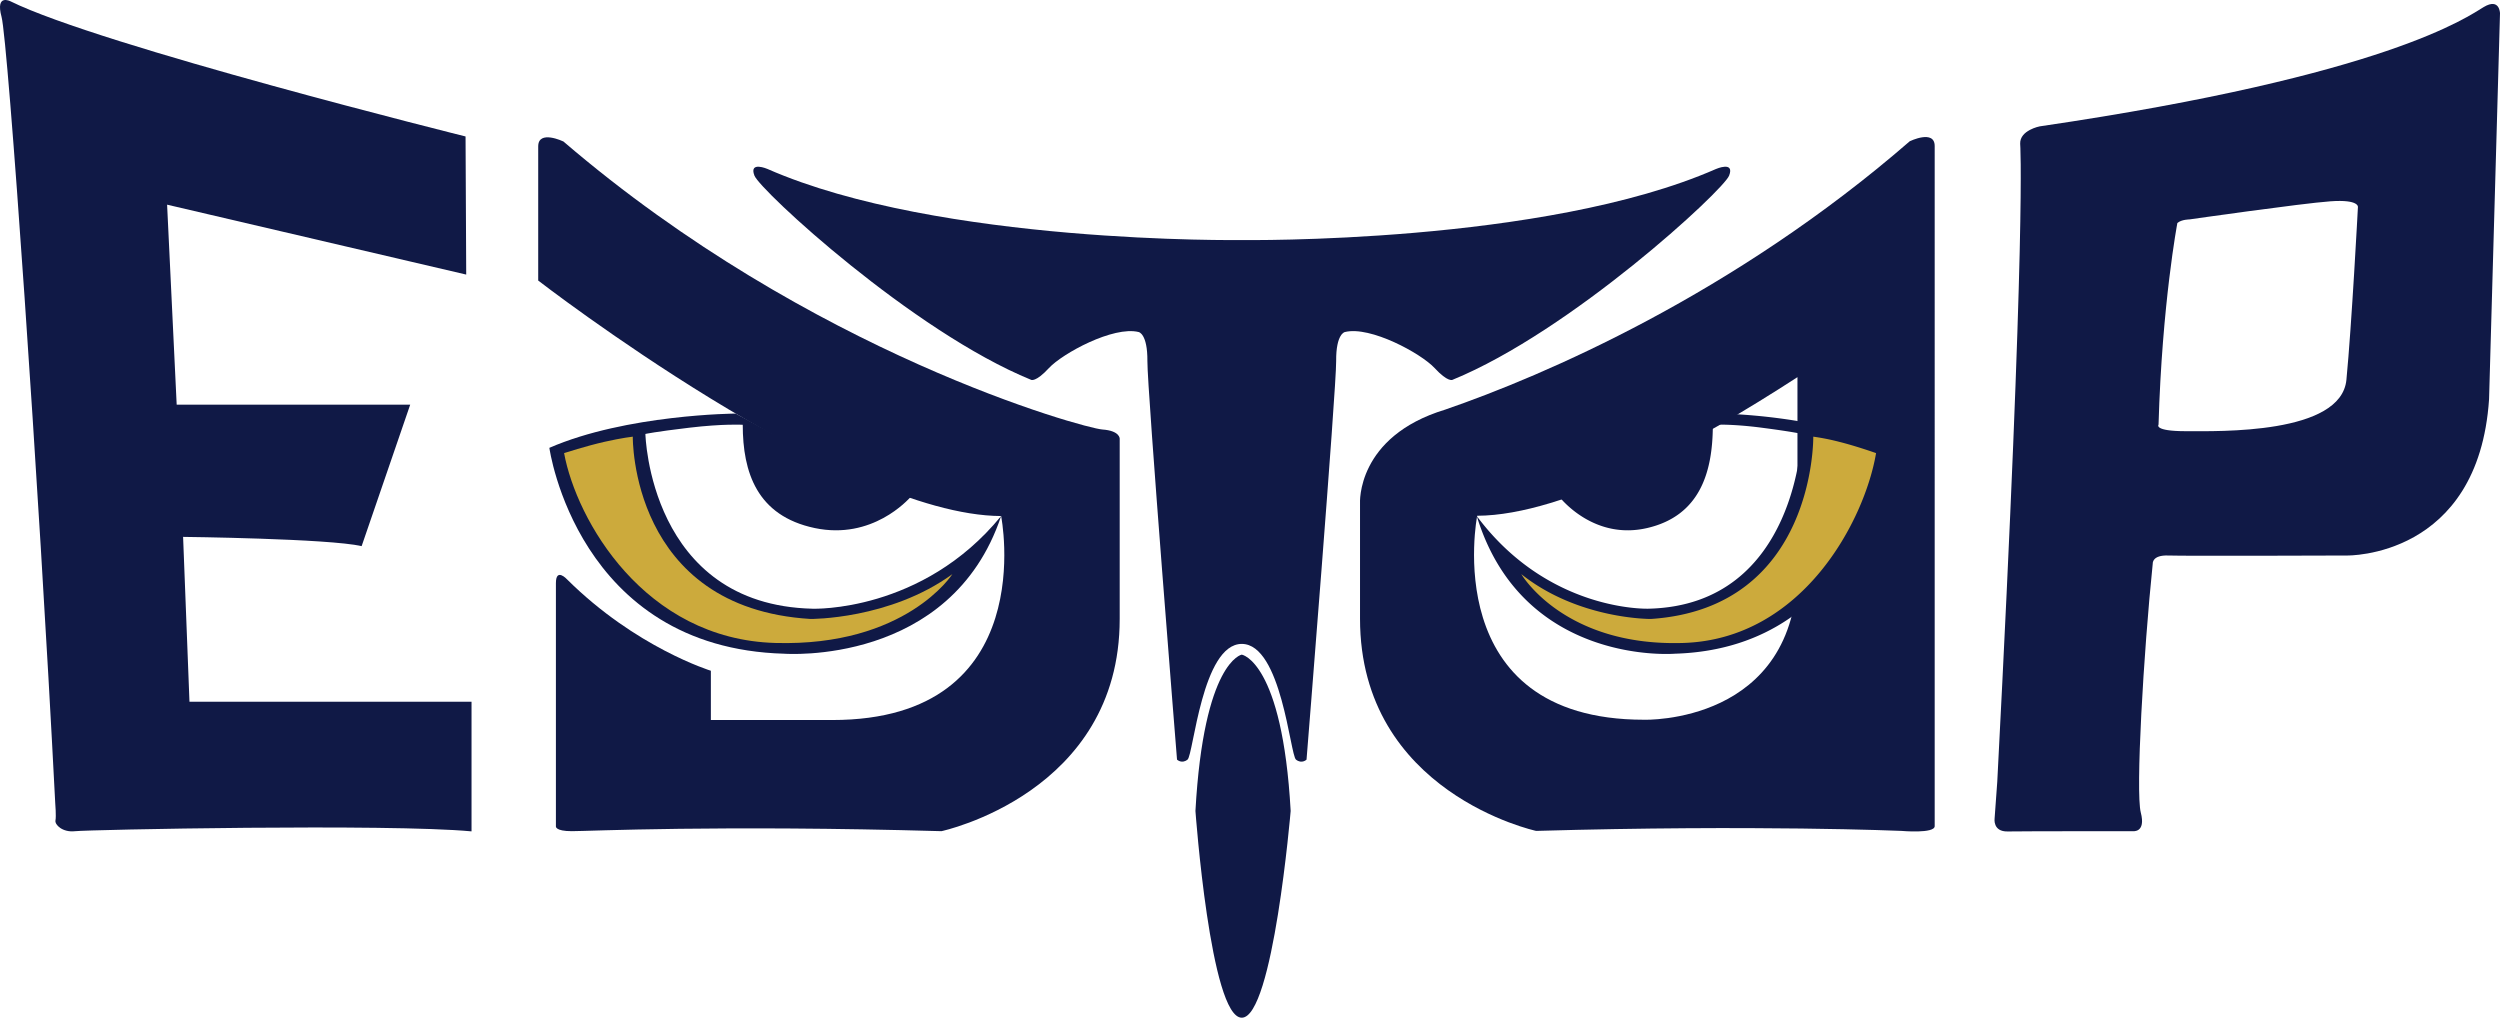 <?xml version="1.0" encoding="UTF-8"?> <svg xmlns="http://www.w3.org/2000/svg" width="113" height="46" fill="none"><path d="M36.734 27.514c-7.387-.172-7.562-7.9-7.562-7.9s.422-.096 1.978-.281c1.556-.185 2.422-.133 2.422-.133 0 2.15.641 4.115 3.25 4.667 2.609.552 4.23-1.292 4.337-1.402l.024.008c-1.828-.661-4.392-1.806-7.93-3.78 0 0-4.936.035-8.422 1.549 0 0 1.25 9.049 10.621 9.306 0 0 7.53.57 9.799-6.223-3.563 4.367-8.517 4.189-8.517 4.189ZM42.58 22.93ZM45.24 23.327h-.003.003ZM45.203 23.334H45.2h.002Z" fill="#101946"></path><path d="M42.15 22.8c.064.02.126.04.188.058a19.345 19.345 0 0 1-.188-.058ZM41.69 22.65c.05.018.096.032.145.049-.049-.017-.096-.031-.146-.049ZM66.76 23.327h.002-.002ZM68.094 23.224l-.072.014.072-.014ZM67.823 23.276l-.046.008.046-.008ZM66.793 23.334h.002-.002ZM77.71 18.694c-3.231 1.973-5.574 3.118-7.244 3.779l.022-.008c.097.11 1.58 1.954 3.963 1.402S77.42 21.35 77.42 19.2c0 0 .791-.052 2.213.133 1.42.185 1.807.28 1.807.28s-.16 7.73-6.91 7.9c0 0-4.526.18-7.78-4.188 2.073 6.794 8.952 6.223 8.952 6.223 8.562-.257 9.704-9.306 9.704-9.306-3.185-1.514-7.696-1.548-7.696-1.548Z" fill="#101946"></path><path d="M69.583 22.8c-.059.02-.115.04-.172.058.056-.019.113-.037.172-.058ZM68.384 23.158l-.07.016.07-.016ZM70.004 22.65c-.046.018-.09.032-.134.049l.134-.049ZM69.19 22.93ZM68.802 23.047l-.112.032.112-.032ZM21.044 6.168S4.519 2.058.474.059c0 0-.692-.362-.404.704.29 1.066 1.676 20.877 2.427 35.55 0 0 .048.581.01.771-.039.19.318.552.886.486.568-.067 14.165-.346 17.92.008v-5.86H8.564l-.288-7.451s6.587.076 8.07.418l2.195-6.394H7.986l-.433-9.04 13.52 3.16-.03-6.243ZM24.327 6.615v6.066S38.05 23.296 45.251 23.325c0 0 1.841 9.22-7.629 9.22h-5.491v-2.227s-3.398-1.046-6.5-4.13c0 0-.504-.551-.504.17v10.997s-.033.214.72.214c.752 0 6.646-.285 16.707 0 0 0 8.056-1.713 8.056-9.591v-8.146s.022-.362-.789-.419c-.811-.057-13.174-3.425-24.354-13.017 0 0-1.14-.547-1.14.22Z" fill="#101946"></path><path d="M77.564 7.638c-7.761 3.408-21.435 3.212-21.436 3.212 0 0-13.674.196-21.436-3.212 0 0-.852-.371-.592.3.26.67 7.15 7.042 12.505 9.23 0 0 .202.124.808-.533.607-.656 2.908-1.912 4.054-1.627 0 0 .405.067.395 1.313-.01 1.247 1.339 18.013 1.339 18.013s.212.21.476 0c.265-.21.66-5.229 2.451-5.229s2.186 5.02 2.45 5.23c.266.209.477 0 .477 0s1.349-16.767 1.339-18.014c-.01-1.246.395-1.313.395-1.313 1.146-.286 3.447.97 4.054 1.627.607.657.809.533.809.533 5.354-2.188 12.244-8.56 12.504-9.23.26-.671-.592-.3-.592-.3Z" fill="#101946"></path><path d="M58.338 36.656c-.375-6.766-2.21-7.067-2.21-7.067s-1.719.301-2.094 7.067c0 0 .679 9.344 2.094 9.344 1.416 0 2.21-9.344 2.21-9.344Z" fill="#101946"></path><path d="M25.497 20.48s1.003-.324 1.825-.51c.822-.185 1.28-.233 1.28-.233s-.126 7.745 8.034 8.24c0 0 3.584.03 6.411-2.026 0 0-2.09 3.28-8.006 3.111-5.917-.168-8.985-5.547-9.544-8.582Z" fill="#CCAA3C"></path><path d="M86.322 6.384c-7.965 6.914-16.537 10.594-21.003 12.132-4.019 1.221-3.846 4.231-3.846 4.231v5.218c0 7.879 7.961 9.592 7.961 9.592 9.944-.286 16.513 0 16.513 0s1.501.134 1.501-.215V6.602c0-.765-1.126-.218-1.126-.218ZM74.309 32.532c-9.36 0-7.54-9.22-7.54-9.22 3.977-.016 9.965-3.337 14.476-6.265v8.595c0 7.118-6.936 6.89-6.936 6.89Z" fill="#101946"></path><path d="M84.797 20.48s-.916-.324-1.667-.51a10.306 10.306 0 0 0-1.17-.233s.115 7.745-7.34 8.24c0 0-3.274.03-5.857-2.026 0 0 1.909 3.28 7.315 3.111 5.405-.168 8.209-5.547 8.72-8.582Z" fill="#CCAA3C"></path><path d="M112.268.316c-.721.428-4.328 3.083-20.07 5.395 0 0-.906.172-.886.785 0 0 .286 3.44-1.036 28.847l-.12 1.655s-.09.597.591.584c.68-.013 5.657-.013 5.657-.013s.601.086.36-.842c-.24-.928.12-7.18.541-11.261 0 0-.03-.386.706-.357.737.028 8.067 0 8.067 0s5.948.128 6.428-7.066L113 .601s-.011-.713-.732-.285Zm-5.69 9.05s-.28 5.328-.52 7.802c-.241 2.474-5.768 2.322-7.25 2.322-1.482 0-1.242-.297-1.242-.297.16-5.474.851-9.114.851-9.114.19-.162.551-.162.551-.162s5.047-.723 6.369-.818c1.321-.095 1.241.266 1.241.266Z" fill="#101946"></path></svg> 